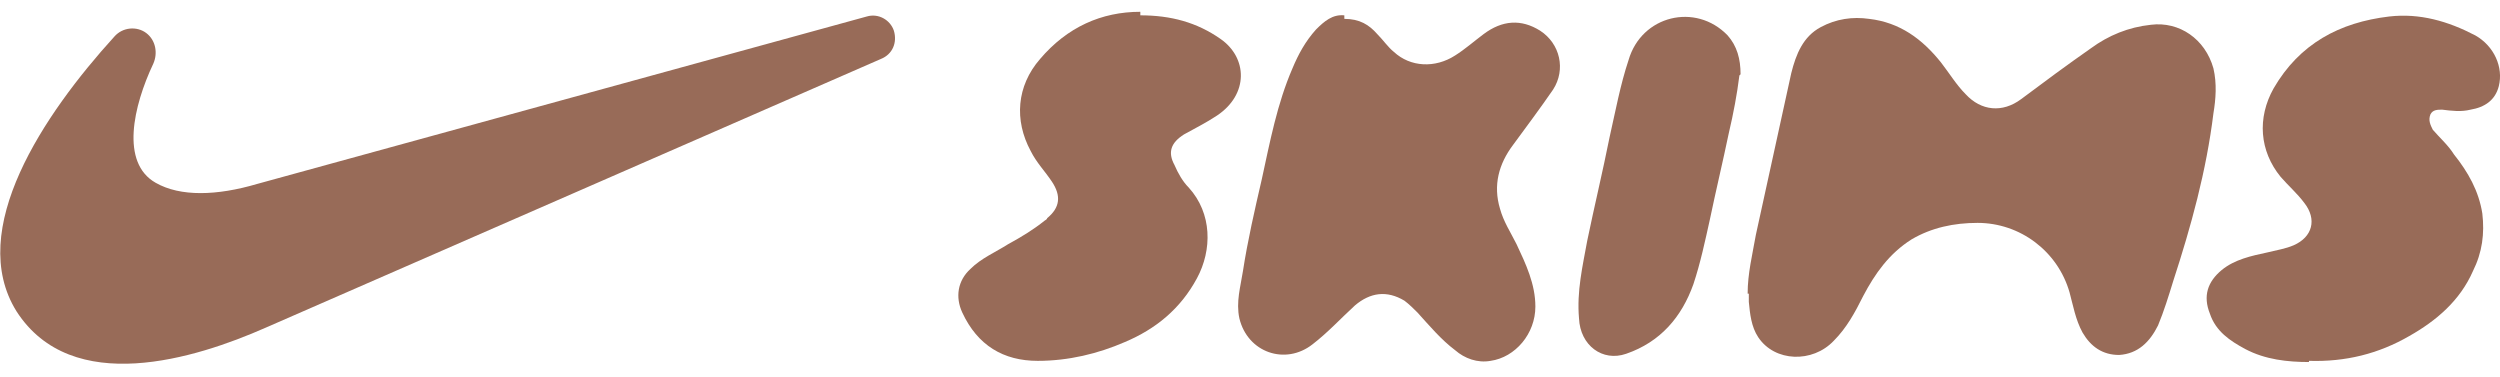 <?xml version="1.0" encoding="utf-8"?>
<svg xmlns="http://www.w3.org/2000/svg" viewBox="0 0 212 32" version="1.1" id="Layer_1">
  
  <defs>
    <style>
      .st0 {
        fill: #986b58;
      }
    </style>
  </defs>
  <path d="M12.4,2.8h0c.8.6,1,1.7.6,2.6-1.7,3.6-2.8,8.4.2,10.1,2.1,1.2,5.2,1.1,8.6.1L73.5,1.4c1-.3,2,.3,2.3,1.2.3,1-.1,2-1.1,2.4L22.5,27.8c-5.9,2.6-16.4,5.9-21.1-1.4C-2.9,19.5,3.7,9.7,9.7,3.1c.7-.8,1.9-.9,2.7-.3h0Z" class="st0"/>
  <path d="M148.2,24.9c0-1.7.4-3.3.7-5,1-4.6,2-9.1,3-13.7.4-1.6,1-3.1,2.5-3.9,1.3-.7,2.7-.9,4.1-.7,2.6.3,4.5,1.7,6.1,3.7.7.9,1.3,1.9,2.1,2.7,1.3,1.4,3.1,1.6,4.7.4,2-1.5,3.9-2.9,5.9-4.3,1.5-1.1,3.2-1.8,5.1-2,2.4-.3,4.6,1.2,5.3,3.7.3,1.3.2,2.6,0,3.8-.6,4.9-1.9,9.6-3.4,14.2-.4,1.3-.8,2.6-1.3,3.8-.7,1.4-1.7,2.4-3.3,2.5-1.4,0-2.4-.7-3.1-1.9-.6-1.1-.8-2.3-1.1-3.4-1-3.5-4.2-5.9-7.8-5.9-2,0-3.9.4-5.6,1.4-1.9,1.2-3.1,2.9-4.1,4.8-.7,1.4-1.4,2.7-2.5,3.8-1.8,1.9-5,1.8-6.4-.3-.6-.9-.7-2-.8-3,0-.2,0-.5,0-.7h0Z" class="st0"/>
  <path d="M114,1.6c1.3,0,2.1.5,2.8,1.3.5.5.9,1.1,1.4,1.5,1.4,1.3,3.5,1.4,5.2.3.8-.5,1.6-1.2,2.4-1.8,1.6-1.2,3.2-1.3,4.8-.3,1.7,1.1,2.2,3.3,1.1,5-1.1,1.6-2.3,3.2-3.4,4.7-1.2,1.6-1.7,3.4-1.1,5.4.3,1.1.9,2,1.4,3,.8,1.7,1.6,3.4,1.6,5.3,0,2.3-1.7,4.3-3.8,4.6-1.1.2-2.2-.2-3-.9-1.2-.9-2.2-2.1-3.2-3.2-.3-.3-.7-.7-1.1-1-1.5-.9-2.9-.7-4.2.4-1.2,1.1-2.3,2.3-3.6,3.3-2.3,1.8-5.5.7-6.2-2.2-.3-1.4.1-2.7.3-4,.4-2.6,1-5.2,1.6-7.8.7-3.2,1.3-6.4,2.6-9.4.5-1.2,1.1-2.3,2-3.3.7-.7,1.4-1.3,2.4-1.2h0Z" class="st0"/>
  <path d="M195.8,30.7c-1.8,0-3.7-.2-5.4-1.1-1.3-.7-2.5-1.5-3-3-.6-1.5-.2-2.7,1-3.7,1.1-.9,2.5-1.2,3.9-1.5.8-.2,1.5-.3,2.2-.6,1.6-.7,2-2.2.9-3.6-.6-.8-1.3-1.4-2-2.2-1.8-2.2-2-5-.6-7.5,2.2-3.8,5.6-5.6,9.8-6.1,2.6-.3,5,.4,7.3,1.6,1.6.9,2.4,2.7,2,4.3-.3,1.2-1.2,1.8-2.4,2-.8.2-1.6.1-2.4,0-.4,0-.8,0-1,.4-.2.5,0,.9.2,1.3.6.7,1.3,1.3,1.8,2.1,1.2,1.5,2.1,3.1,2.4,5,.2,1.7,0,3.3-.8,4.9-1.1,2.5-3.1,4.2-5.4,5.5-2.6,1.5-5.4,2.2-8.5,2.1h0Z" class="st0"/>
  <path d="M96.7,1.3c2.6,0,4.8.6,6.8,2,2.3,1.6,2.4,4.7-.3,6.5-.9.6-1.9,1.1-2.8,1.6-1.1.7-1.4,1.5-.8,2.6.3.7.7,1.4,1.2,1.9,2,2.2,2,5.3.7,7.7-1.4,2.6-3.5,4.3-6.1,5.4-2.3,1-4.8,1.6-7.4,1.6-2.9,0-5.1-1.3-6.4-4.1-.6-1.3-.4-2.7.7-3.7.9-.9,2.1-1.4,3.2-2.1,1.1-.6,2.1-1.2,3.1-2,0,0,.2-.1.2-.2,1.1-.9,1.2-1.9.4-3.1-.6-.9-1.3-1.6-1.8-2.6-1.4-2.6-1.2-5.5.8-7.8,2.3-2.7,5.2-4,8.5-4h0Z" class="st0"/>
  <path d="M147.5,6.4c-.2,1.6-.5,3.2-.9,4.9-.5,2.4-1.1,4.9-1.6,7.3-.4,1.8-.8,3.7-1.4,5.5-1,2.8-2.8,4.9-5.7,5.9-2,.7-3.9-.7-4-3-.2-2.3.3-4.4.7-6.6.6-2.9,1.3-5.8,1.9-8.8.5-2.2.9-4.4,1.6-6.5,1.1-3.8,5.7-4.9,8.4-2.1.8.9,1.1,2,1.1,3.3h0Z" class="st0"/>
</svg>